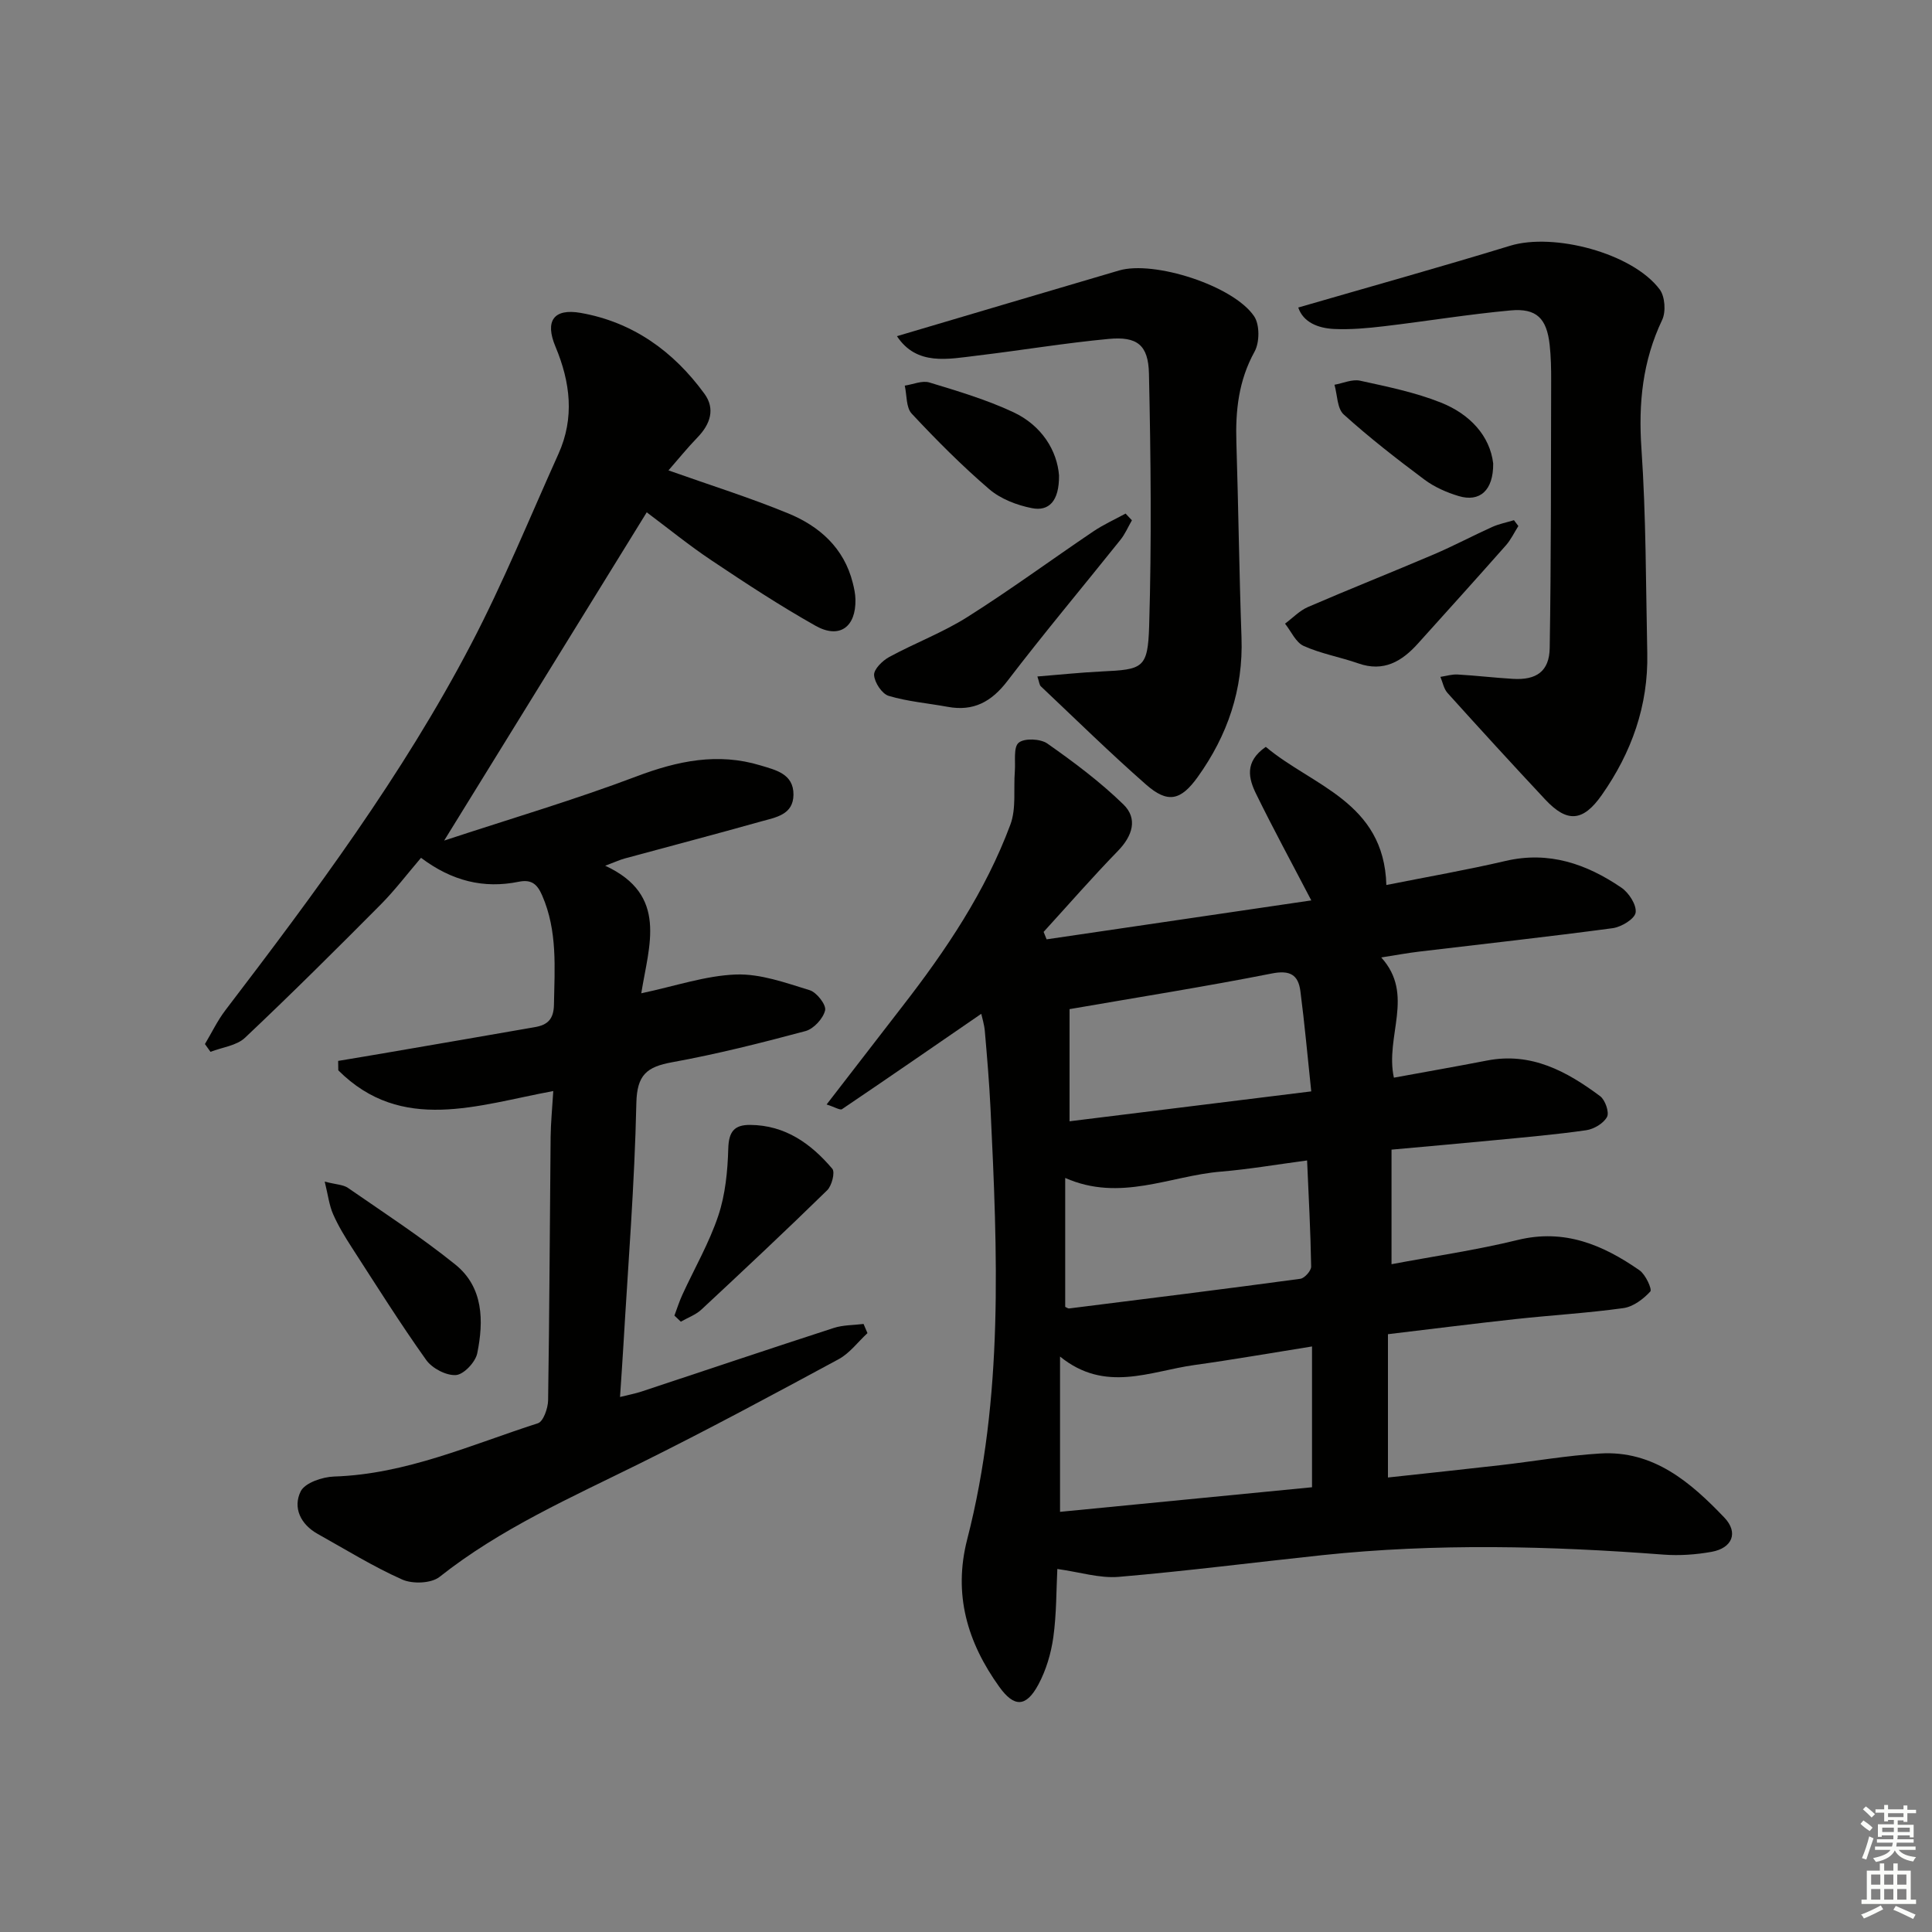 <svg enable-background="new 0 0 400 400" viewBox="0 0 400 400" xmlns="http://www.w3.org/2000/svg"><rect x="0" y="0" width="400" height="400" fill="#808080" stroke="none"/><g fill="#010100"><path d="m171.14 228.67c5.59-7.24 10.64-13.8 15.71-20.34 9.02-11.61 17.18-23.77 22.34-37.61 1.24-3.33.63-7.34.92-11.04.16-2.05-.33-4.98.8-5.91 1.18-.98 4.49-.83 5.93.17 5.5 3.86 10.94 7.93 15.74 12.6 3.04 2.95 1.9 6.53-1.14 9.65-5.28 5.43-10.26 11.15-15.37 16.75.21.51.41 1.02.62 1.54 18.21-2.68 36.42-5.35 54.8-8.06-4.09-7.85-7.9-14.85-11.4-22-1.57-3.19-2.51-6.68 1.98-9.79 9.63 8.11 24.48 11.38 24.96 28.6 8.54-1.7 16.66-3.11 24.67-4.98 8.99-2.1 16.78.62 23.99 5.53 1.55 1.05 3.18 3.58 2.95 5.16-.2 1.32-2.96 2.99-4.76 3.23-13.33 1.79-26.71 3.25-40.06 4.85-2.45.29-4.89.75-7.85 1.21 7.01 7.73.74 16.27 2.62 24.89 6.41-1.18 12.86-2.3 19.29-3.55 9.15-1.78 16.51 2.24 23.41 7.38 1.05.78 1.93 3.34 1.43 4.29-.71 1.34-2.72 2.53-4.31 2.76-6.24.9-12.54 1.44-18.83 2.05-6.94.67-13.89 1.28-21.48 1.97v23.72c8.7-1.64 17.52-2.91 26.14-5.02 9.68-2.37 17.65 1.03 25.2 6.28 1.26.87 2.65 3.94 2.24 4.39-1.44 1.57-3.55 3.16-5.58 3.44-7.4 1.03-14.87 1.46-22.3 2.27-8.73.95-17.44 2.06-26.44 3.13v29.67c7.81-.85 15.5-1.66 23.18-2.54 6.93-.79 13.82-2.01 20.77-2.43 11.04-.67 18.72 5.97 25.69 13.26 2.99 3.13 1.64 6.33-2.63 7.1-3.23.58-6.62.82-9.89.58-23.58-1.8-47.15-2.38-70.72.11-14.04 1.49-28.05 3.29-42.12 4.49-3.97.34-8.09-.99-12.73-1.63-.22 4.33-.16 9.28-.83 14.13-.47 3.35-1.49 6.8-3.08 9.77-2.55 4.76-5.03 4.79-8.11.5-6.61-9.2-9.57-19.14-6.64-30.54 7.58-29.43 6.26-59.37 4.82-89.3-.26-5.31-.71-10.61-1.17-15.91-.12-1.4-.56-2.76-.74-3.59-9.73 6.69-19.25 13.27-28.83 19.74-.41.26-1.46-.42-3.19-.97zm48.33 52.19v32.15c17.58-1.71 34.8-3.39 52.17-5.09 0-9.84 0-19.21 0-29.15-8.42 1.34-16.39 2.74-24.39 3.85-9.15 1.28-18.43 5.83-27.78-1.76zm1.07-10.29c.24.1.55.36.82.33 15.96-2 31.92-3.98 47.86-6.14.88-.12 2.26-1.67 2.24-2.53-.12-7.22-.51-14.43-.84-21.97-6.34.84-12.07 1.83-17.83 2.31-10.55.86-20.85 6.35-32.25 1.31zm50.94-44.61c-.78-7.38-1.38-14.09-2.25-20.77-.44-3.35-2.13-4.39-5.91-3.64-13.73 2.71-27.56 4.9-41.88 7.38v23.22c16.49-2.05 32.73-4.05 50.04-6.19z"/><path d="m91.96 174.03c13.81-4.55 26.98-8.43 39.78-13.27 8.54-3.23 16.86-4.98 25.71-2.29 3.12.95 6.86 1.72 6.83 6.06-.03 4.19-3.72 4.7-6.67 5.53-9.41 2.65-18.87 5.12-28.31 7.69-.92.25-1.79.66-4 1.49 13.12 6.06 9.03 16.51 7.47 26.41 7.09-1.5 13.31-3.66 19.61-3.89 5.06-.18 10.28 1.72 15.26 3.25 1.45.44 3.46 3.04 3.19 4.17-.4 1.7-2.36 3.83-4.05 4.29-9.14 2.45-18.34 4.77-27.64 6.46-5.2.95-7.26 2.58-7.39 8.44-.36 16.78-1.71 33.54-2.69 50.31-.19 3.29-.43 6.58-.69 10.55 1.78-.44 3.15-.7 4.46-1.13 13.26-4.39 26.5-8.85 39.79-13.16 1.94-.63 4.11-.57 6.17-.83.27.63.54 1.27.81 1.9-1.98 1.83-3.69 4.17-5.99 5.41-13.59 7.34-27.19 14.66-41.03 21.52-14.3 7.09-28.91 13.51-41.58 23.54-1.72 1.36-5.58 1.5-7.72.55-6.04-2.69-11.72-6.22-17.51-9.45-3.55-1.98-5.17-5.44-3.52-8.8.87-1.78 4.5-3 6.92-3.08 14.93-.48 28.35-6.58 42.2-11.03 1.12-.36 2.08-3.1 2.11-4.75.28-18.16.34-36.32.52-54.48.03-2.94.33-5.89.55-9.55-15.63 2.88-31.38 8.83-44.51-4.29-.01-.65-.02-1.3-.03-1.95 3.46-.58 6.93-1.15 10.39-1.75 10.13-1.74 20.26-3.48 30.38-5.25 2.55-.45 3.85-1.59 3.91-4.63.14-7.66.75-15.29-2.43-22.6-1.01-2.33-2.17-3.41-4.88-2.86-7.22 1.47-13.83-.15-20.21-4.96-2.8 3.27-5.38 6.68-8.36 9.69-9.25 9.31-18.55 18.57-28.09 27.57-1.74 1.64-4.73 1.97-7.14 2.91-.38-.54-.77-1.07-1.15-1.61 1.4-2.34 2.59-4.85 4.24-7.01 18.49-24.22 36.69-48.67 50.85-75.75 6.69-12.79 12.15-26.22 18.09-39.4 3.38-7.48 2.48-14.86-.61-22.24-2.22-5.29-.39-7.96 5.21-6.98 10.82 1.9 19.25 7.97 25.64 16.75 2.27 3.11 1.22 6.28-1.42 9.01-2.14 2.21-4.07 4.61-6.03 6.85 8.63 3.06 16.82 5.63 24.74 8.88 6.51 2.67 11.6 7.15 13.42 14.42.28 1.12.53 2.27.55 3.41.13 5.72-3.3 8.25-8.26 5.46-7.37-4.15-14.47-8.81-21.51-13.52-4.69-3.13-9.09-6.72-13.44-9.97-13.74 22.29-27.43 44.47-41.94 67.96z"/><path d="m268.79 63.67c15-4.35 29.49-8.39 43.87-12.79 9.03-2.76 25.33 1.52 30.96 9.04 1.1 1.47 1.32 4.62.51 6.32-4.05 8.52-4.93 17.24-4.29 26.61.97 14.09.91 28.26 1.21 42.39.23 10.85-3.25 20.57-9.42 29.36-3.88 5.53-7.16 5.8-11.71.93-6.81-7.28-13.54-14.64-20.22-22.05-.78-.86-1-2.22-1.48-3.34 1.2-.18 2.4-.56 3.58-.49 3.81.22 7.61.67 11.42.9 4.87.3 7.55-1.55 7.63-6.38.3-18.44.25-36.89.3-55.33.01-2.49-.04-5-.31-7.47-.61-5.45-2.71-7.6-8.1-7.1-8.74.8-17.43 2.24-26.15 3.27-3.45.41-6.95.73-10.41.57-3.35-.17-6.37-1.41-7.39-4.44z"/><path d="m185.7 69.6c15.6-4.62 30.79-9.13 45.99-13.6 7.22-2.12 23.69 3.13 27.97 9.49 1.17 1.74 1.14 5.41.08 7.32-3.3 5.97-3.97 12.21-3.76 18.79.42 13.46.58 26.93 1.06 40.38.38 10.75-2.89 20.27-9.06 28.88-3.53 4.93-6.23 5.5-10.69 1.59-7.47-6.56-14.57-13.53-21.8-20.36-.3-.29-.32-.87-.71-2.03 4.6-.37 8.94-.83 13.28-1.04 8.55-.41 9.59-.6 9.86-9.4.52-17.41.34-34.85-.04-52.26-.13-5.97-2.47-7.74-8.34-7.19-9.07.85-18.07 2.36-27.12 3.44-6.17.74-12.61 2.18-16.72-4.01z"/><path d="m234.35 107.72c-.78 1.35-1.4 2.83-2.37 4.04-7.79 9.74-15.81 19.3-23.39 29.21-3.31 4.33-7.03 6.36-12.39 5.37-4.08-.75-8.27-1.09-12.21-2.27-1.39-.42-2.92-2.75-3.02-4.3-.08-1.2 1.73-2.98 3.12-3.74 5.34-2.9 11.12-5.07 16.24-8.31 8.85-5.59 17.31-11.81 25.99-17.67 2.11-1.43 4.47-2.49 6.72-3.72.44.47.88.93 1.31 1.39z"/><path d="m67.23 244.64c2.39.62 3.83.62 4.81 1.3 7.49 5.18 15.15 10.17 22.23 15.87 5.83 4.7 5.9 11.67 4.54 18.37-.37 1.83-2.79 4.4-4.41 4.51-2.02.14-4.93-1.39-6.16-3.12-5.39-7.56-10.33-15.44-15.37-23.24-1.44-2.23-2.84-4.52-3.9-6.94-.81-1.83-1.04-3.9-1.74-6.75z"/><path d="m314.36 108.91c-.85 1.34-1.54 2.82-2.58 4-6.03 6.82-12.13 13.59-18.23 20.35-3.32 3.68-7.08 5.93-12.32 4.09-3.74-1.31-7.73-2-11.31-3.61-1.65-.74-2.6-3.03-3.87-4.62 1.57-1.16 2.99-2.68 4.74-3.44 8.63-3.73 17.37-7.19 26.02-10.88 4.11-1.75 8.06-3.86 12.14-5.7 1.42-.64 3-.94 4.5-1.4.31.41.61.81.91 1.21z"/><path d="m139.63 272.38c.55-1.47 1.02-2.97 1.68-4.39 2.49-5.42 5.52-10.66 7.4-16.28 1.47-4.39 1.94-9.24 2.07-13.91.1-3.48 1.22-4.93 4.55-4.9 7.25.06 12.58 3.88 16.99 9.08.61.72-.1 3.52-1.07 4.46-8.55 8.36-17.28 16.54-26.03 24.69-1.18 1.1-2.83 1.68-4.26 2.51-.45-.43-.89-.84-1.33-1.26z"/><path d="m219.26 98.43c.05 5.39-2.14 7.46-5.6 6.78-3.11-.61-6.48-1.9-8.85-3.93-5.66-4.86-10.95-10.18-16.05-15.64-1.19-1.27-.99-3.83-1.44-5.8 1.71-.25 3.61-1.11 5.11-.65 5.86 1.78 11.8 3.55 17.33 6.13 5.97 2.78 9.1 8.01 9.5 13.11z"/><path d="m309.15 95.96c.05 5.63-2.81 8.04-7.13 6.75-2.5-.75-5.05-1.87-7.13-3.43-5.73-4.28-11.39-8.68-16.69-13.47-1.37-1.24-1.31-4.05-1.91-6.15 1.78-.32 3.68-1.2 5.31-.84 5.65 1.24 11.41 2.41 16.75 4.54 5.99 2.39 10.13 6.89 10.8 12.6z"/></g><path d="m385.2 377.6.6-.7c.6.4 1.3.9 1.9 1.5l-.6.7c-.8-.5-1.4-1-1.9-1.5zm.3 7.1c.6-1.4 1.1-2.9 1.5-4.5.3.1.6.3.9.4-.5 1.4-1 2.9-1.5 4.4zm.2-10.1.6-.6c.7.5 1.3 1.1 1.9 1.6l-.7.7c-.6-.6-1.2-1.2-1.8-1.7zm8.4-.8h.8v.9h1.8v.7h-1.8v1.8h-.8v-.3h-1.2v.9h3.3v2.6h-.8v-.4h-2.5c0 .3 0 .6-.1.8h3.4v.7h-3.5c0 .3-.1.6-.1.8h4v.7h-3.5c.7.9 1.9 1.3 3.6 1.5-.2.2-.4.5-.6.9-1.9-.3-3.2-1.1-3.8-2.3-.5 1.1-1.8 2-3.9 2.4-.2-.3-.4-.5-.6-.8 1.9-.4 3.1-.9 3.6-1.7h-3.2v-.7h3.5c.1-.2.1-.5.2-.8h-3.3v-.7h3.4c0-.2 0-.5 0-.8h-2.4v.3h-.8v-2.6h3.3v-.9h-1.2v.3h-.8v-1.8h-1.8v-.7h1.8v-.9h.8v.9h3.2zm-4.4 5.5h2.4c0-.3 0-.6 0-.9h-2.4zm1.2-3.1h3.2v-.8h-3.2zm4.4 2.2h-2.4v.9h2.5v-.9z" fill="#fbfcfa"/><path d="m389.2 385.8h.9v1.5h1.9v-1.5h.9v1.5h2.7v6h1.1v.9h-11.3v-.9h1.1v-6h2.7zm.2 8.7.5.8c-1.2.6-2.5 1.3-4 1.9-.2-.3-.3-.6-.6-.8 1.6-.6 3-1.3 4.1-1.9zm-2-4.3h1.9v-2.1h-1.9zm0 3.1h1.9v-2.2h-1.9zm2.7-3.1h1.9v-2.1h-1.9zm0 3.1h1.9v-2.2h-1.9zm2.4 1.3c1.4.6 2.7 1.2 4.1 1.8l-.5.9c-1.5-.7-2.8-1.4-4.1-1.9zm2.2-6.5h-1.9v2.1h1.9zm-1.9 5.2h1.9v-2.2h-1.9z" fill="#fbfcfa"/></svg>